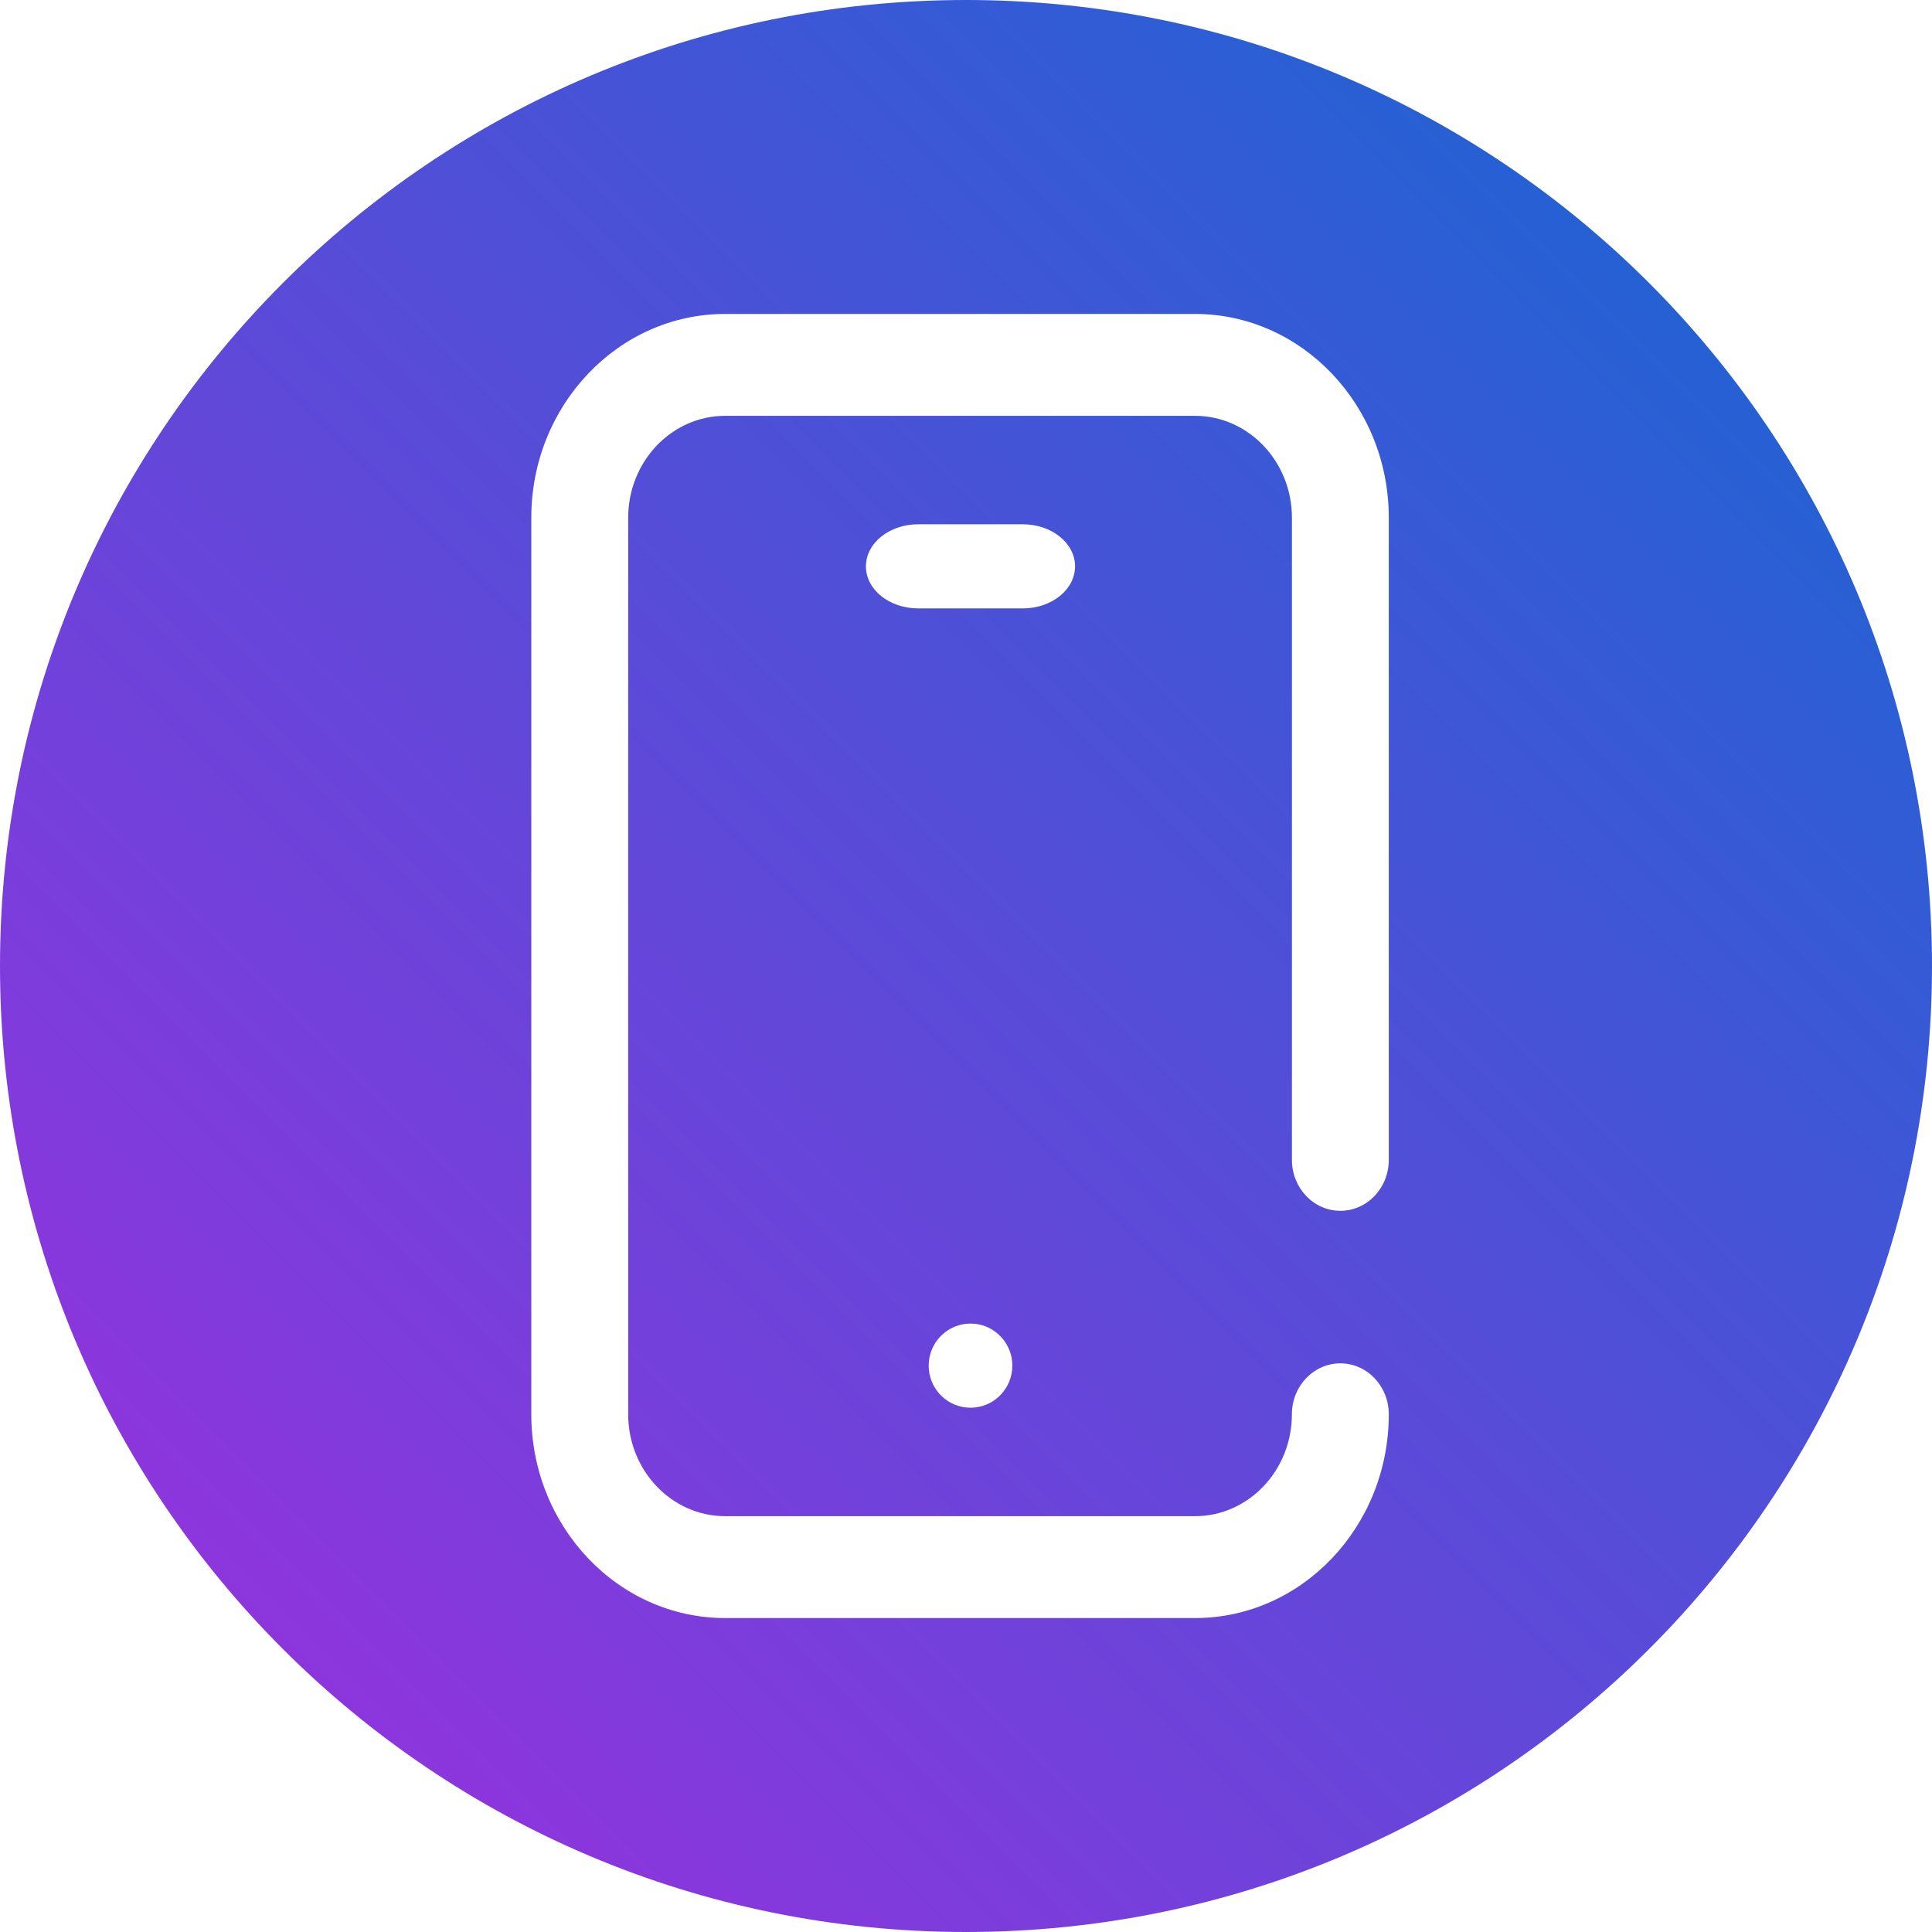 <svg xmlns="http://www.w3.org/2000/svg" width="60" height="60" viewBox="0 0 60 60"><linearGradient id="a" x1="0%" x2="100%" y1="100%" y2="0%"><stop offset="0" stop-color="#a32cdf"/><stop offset="1" stop-color="#106ad2"/></linearGradient><path fill="url(#a)" fill-rule="evenodd" d="M30 0c16.569 0 30 13.431 30 30S46.569 60 30 60 0 46.569 0 30 13.431 0 30 0zm7.112 9.75H22.518c-3.318 0-6.018 2.839-6.018 6.328v27.844c0 3.49 2.7 6.328 6.018 6.328h14.594c3.318 0 6.018-2.839 6.018-6.328 0-.874-.673-1.582-1.504-1.582s-1.505.708-1.505 1.582c0 1.745-1.35 3.164-3.009 3.164H22.518c-1.66 0-3.009-1.42-3.009-3.164V16.078c0-1.745 1.35-3.164 3.01-3.164h14.593c1.66 0 3.01 1.42 3.01 3.164v19.943c0 .874.673 1.582 1.504 1.582.83 0 1.504-.708 1.504-1.582V16.078c0-3.49-2.7-6.328-6.018-6.328zM30.14 41.105c-.673 0-1.226.514-1.292 1.173l-.007.133c0 .677.51 1.233 1.166 1.3l.133.007c.672 0 1.226-.514 1.292-1.173l.007-.134c0-.676-.511-1.233-1.166-1.3zm1.624-24.823h-3.248c-.897 0-1.624.585-1.624 1.307s.727 1.306 1.624 1.306h3.248c.896 0 1.623-.585 1.623-1.306 0-.722-.727-1.307-1.623-1.307z"/></svg>